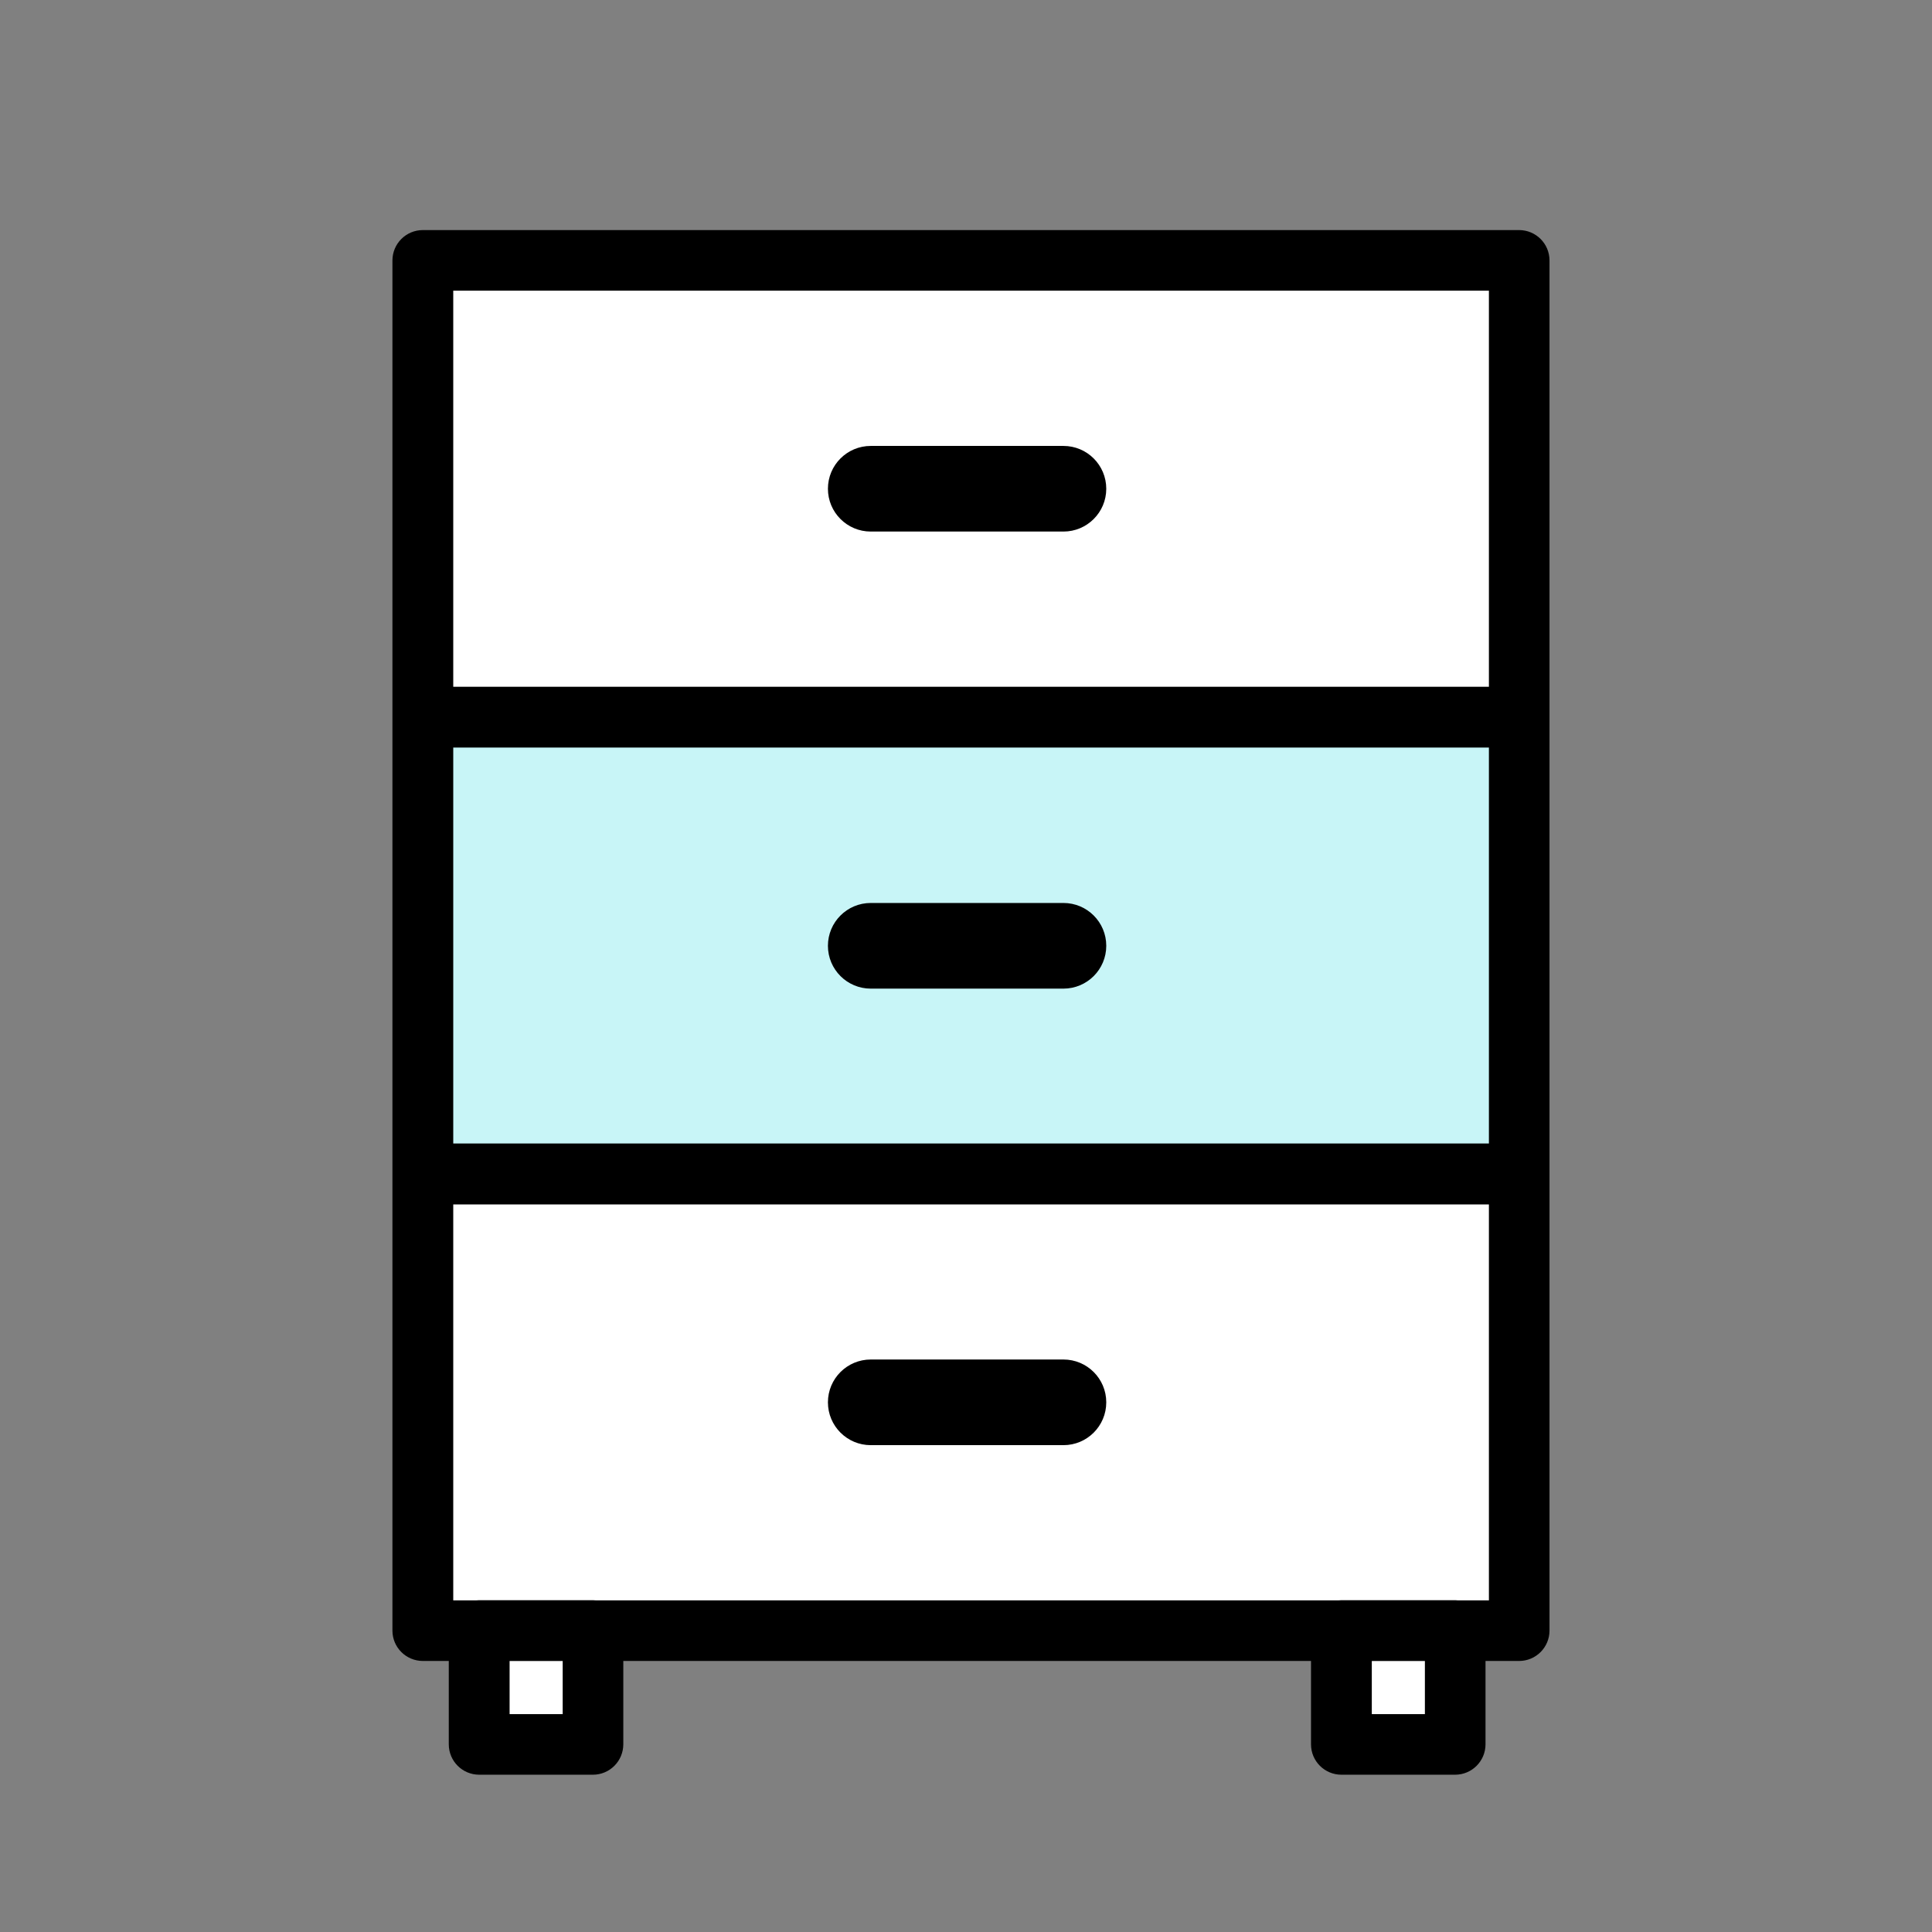 <?xml version="1.0" encoding="UTF-8"?>
<svg xmlns="http://www.w3.org/2000/svg" width="90" height="90" viewBox="0 0 90 90" fill="none">
  <rect x="0" y="0" width="90" height="90" fill="#808080" stroke="none"/>
  <path d="M71.129 11.65V75.911H67.784V81.266H62.488V75.911H27.618V81.26H22.321V75.911H19.72V11.65H71.129Z" fill="white"></path>
  <path d="M70.766 33.415H19.699V54.69H70.766V33.415Z" fill="#C8F5F7"></path>
  <path d="M49.539 20.773H40.563C39.461 20.773 38.568 21.666 38.568 22.768C38.568 23.869 39.461 24.762 40.563 24.762H49.539C50.641 24.762 51.534 23.869 51.534 22.768C51.534 21.666 50.641 20.773 49.539 20.773Z" fill="black"></path>
  <path d="M49.539 42.064H40.563C39.461 42.064 38.568 42.957 38.568 44.059C38.568 45.16 39.461 46.054 40.563 46.054H49.539C50.641 46.054 51.534 45.16 51.534 44.059C51.534 42.957 50.641 42.064 49.539 42.064Z" fill="black"></path>
  <path fill-rule="evenodd" clip-rule="evenodd" d="M70.766 10.718C71.543 10.718 72.182 11.347 72.182 12.134V75.958C72.182 76.736 71.553 77.374 70.766 77.374H69.201V81.257C69.201 82.034 68.572 82.673 67.784 82.673H62.488C61.71 82.673 61.072 82.044 61.072 81.257V77.374H29.036V81.257C29.035 82.034 28.407 82.673 27.619 82.673H22.323C21.545 82.673 20.906 82.044 20.906 81.257V77.374H19.698C18.92 77.374 18.281 76.746 18.281 75.958V12.134C18.281 11.357 18.91 10.718 19.698 10.718H70.766ZM23.739 79.85H26.212V77.376H23.739V79.85ZM63.904 79.85H66.377V77.376H63.904V79.85ZM21.114 56.107V74.552H22.168C22.219 74.546 22.27 74.543 22.323 74.543H27.619C27.67 74.544 27.721 74.547 27.771 74.552H62.334C62.384 74.546 62.436 74.543 62.488 74.543H67.784C67.836 74.544 67.886 74.547 67.936 74.552H69.359V56.107H21.114ZM21.114 53.267H69.359V34.825H21.114V53.267ZM21.114 31.992H69.359V13.54H21.114V31.992Z" fill="black"></path>
  <path d="M49.539 63.331H40.563C39.461 63.331 38.568 64.224 38.568 65.326C38.568 66.428 39.461 67.321 40.563 67.321H49.539C50.641 67.321 51.534 66.428 51.534 65.326C51.534 64.224 50.641 63.331 49.539 63.331Z" fill="black"></path>
</svg>
